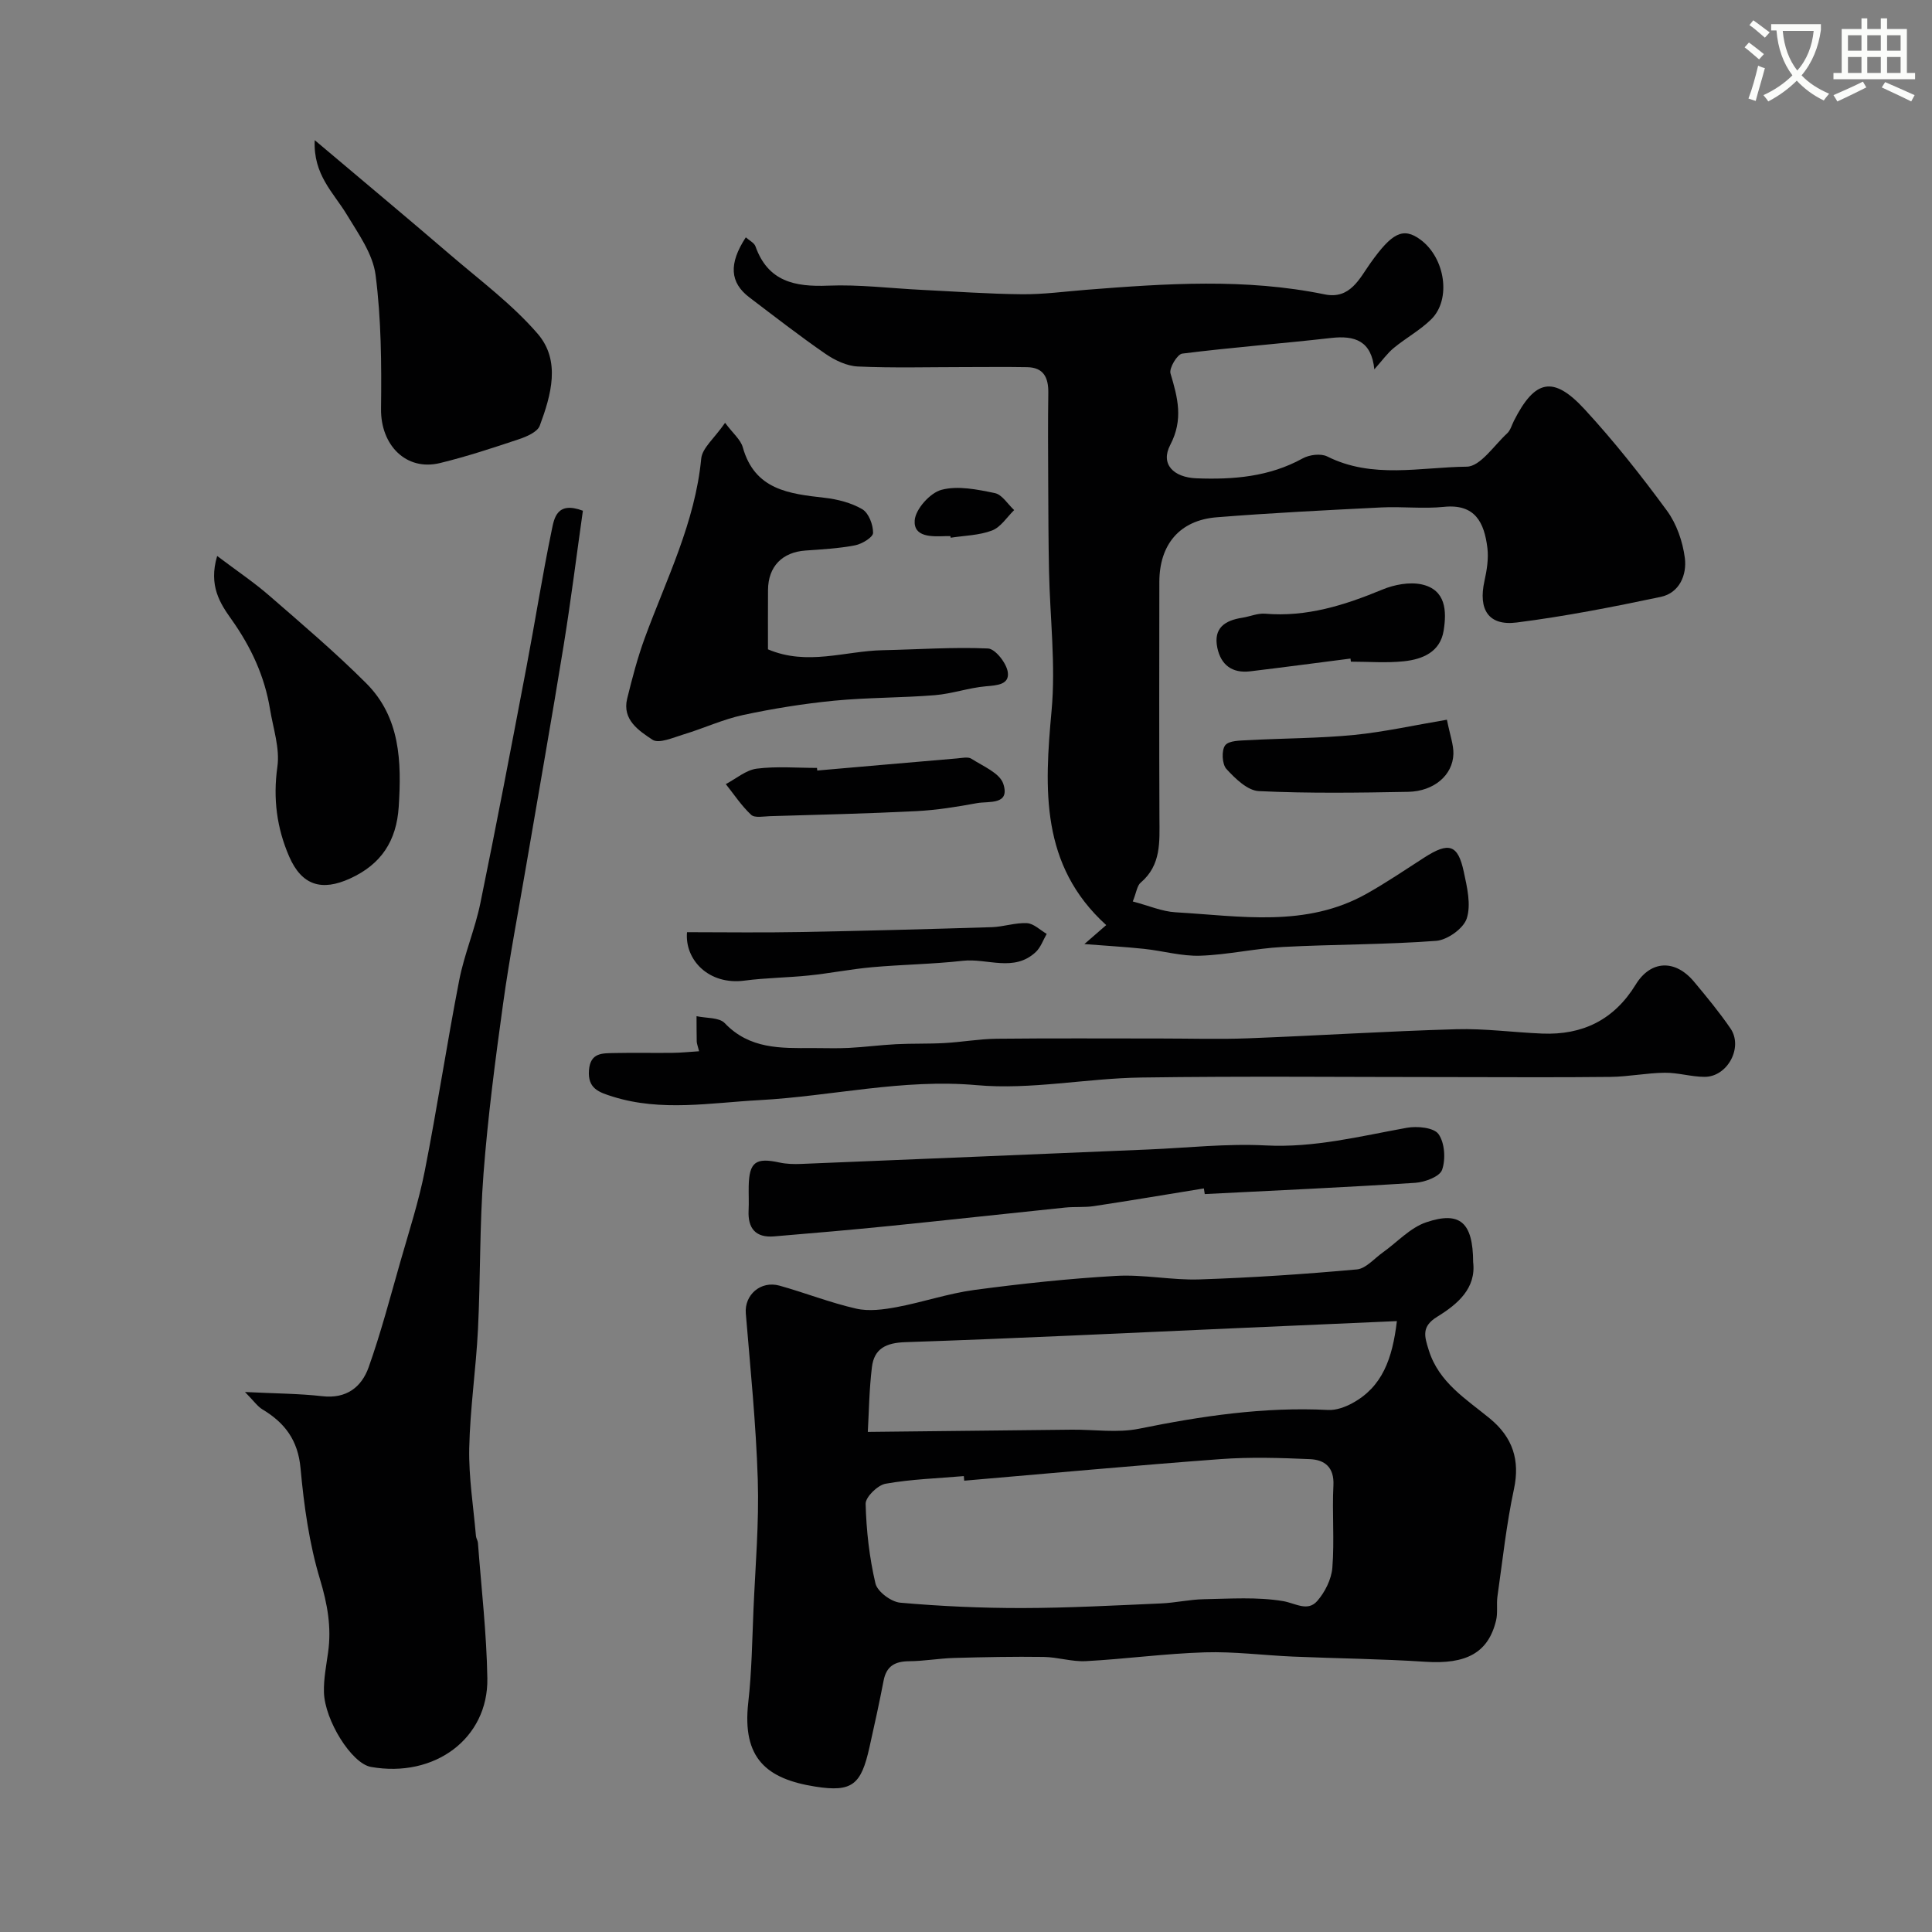 <svg enable-background="new 0 0 400 400" viewBox="0 0 400 400" xmlns="http://www.w3.org/2000/svg"><rect x="0" y="0" width="400" height="400" fill="#808080" stroke="none"/><path d="m362.1 8.8c1.1.8 2.1 1.6 3.1 2.4l-1 1.1c-1.3-1.1-2.3-2-3-2.5zm1.9 4.8c.5.2.9.4 1.4.5-.6 2.3-1.3 4.5-1.9 6.8l-1.5-.5c.8-2.1 1.4-4.3 2-6.8zm-1-9.4c1.3.9 2.4 1.8 3.4 2.5l-1 1.1c-1.4-1.2-2.4-2.1-3.2-2.6zm3.7 2.2v-1.4h10.3v1.2c-.5 3.6-1.8 6.8-4 9.4 1.5 1.6 3.4 2.8 5.7 3.8-.3.4-.7.8-1.1 1.4-2.3-1.1-4.1-2.5-5.6-4.1-1.6 1.6-3.6 3.1-5.9 4.3-.3-.5-.7-.9-1-1.3 2.4-1.1 4.4-2.5 6-4.1-1.9-2.5-3-5.6-3.3-9.3h-1.1zm8.8 0h-6.4c.3 3.3 1.3 6 3 8.2 2-2.2 3.1-5.1 3.4-8.2z" fill="#fbfcfa"/><path d="m385.3 3.8h1.3v2.2h2.8v-2.2h1.3v2.2h4.1v9.1h1.7v1.3h-16.9v-1.3h1.7v-9.1h4.1v-2.2zm.4 13.1.7 1.2c-1.8.9-3.8 1.9-6 2.9-.2-.4-.5-.8-.8-1.3 2.3-1 4.3-1.9 6.1-2.8zm-3.1-6.4h2.8v-3.2h-2.8zm0 4.6h2.8v-3.3h-2.8zm4-4.6h2.8v-3.2h-2.8zm0 4.6h2.8v-3.3h-2.8zm3.7 1.9c2.1.9 4.1 1.8 6.1 2.7l-.7 1.3c-2.2-1.1-4.2-2-6.1-2.9zm3.2-9.7h-2.8v3.2h2.8zm-2.8 7.8h2.8v-3.3h-2.8z" fill="#fbfcfa"/><g fill="#010102"><path d="m305 261.31c.65 5.42-3.22 8.71-7.4 11.28-3.35 2.05-2.7 4.04-1.78 6.98 2.1 6.69 7.74 10.09 12.63 14.11 4.78 3.93 6.27 8.66 5 14.61-1.57 7.32-2.36 14.8-3.42 22.23-.23 1.63.1 3.38-.28 4.96-1.62 6.75-6.21 9.13-14.67 8.57-9.1-.6-18.24-.68-27.36-1.07-6.1-.26-12.2-1.07-18.28-.88-8.21.25-16.39 1.38-24.6 1.82-2.9.16-5.84-.83-8.77-.87-6.18-.09-12.36.04-18.53.21-3.12.09-6.22.66-9.34.68-2.91.03-4.68 1-5.26 4.02-.89 4.62-1.9 9.22-2.93 13.81-1.72 7.7-3.52 9.35-11.25 8.12-10-1.59-15.15-5.8-13.84-17.4.72-6.39.81-12.85 1.08-19.29.39-8.95 1.17-17.92.89-26.85-.36-11.49-1.53-22.97-2.48-34.44-.31-3.78 3.05-6.82 6.98-5.73 5.33 1.49 10.51 3.54 15.88 4.76 2.65.6 5.66.19 8.4-.32 5.38-1.01 10.64-2.82 16.05-3.55 9.74-1.3 19.55-2.35 29.36-2.91 5.72-.33 11.52.92 17.26.73 10.87-.36 21.74-1.09 32.58-2.07 1.88-.17 3.6-2.26 5.37-3.51 2.98-2.12 5.65-5.11 8.97-6.24 7.05-2.39 9.7.04 9.74 8.24zm-105.37 45.25c-.03-.32-.05-.63-.08-.95-5.41.47-10.87.63-16.2 1.58-1.64.29-4.16 2.75-4.13 4.16.14 5.52.77 11.11 2.03 16.48.4 1.7 3.25 3.82 5.14 3.99 8.39.74 16.83 1.12 25.26 1.11 9.59-.02 19.18-.54 28.77-.96 2.94-.13 5.86-.81 8.8-.87 5.48-.1 11.06-.5 16.41.39 2.54.42 5.07 2.26 7.07 0 1.62-1.84 2.96-4.52 3.15-6.92.45-5.65-.07-11.37.22-17.04.19-3.76-1.82-5.3-4.87-5.43-6.15-.27-12.34-.46-18.47-.01-17.71 1.31-35.4 2.96-53.1 4.47zm89.58-33.04c-11.62.51-22.52.99-33.42 1.47-22.78 1-45.55 2.13-68.34 2.89-4.02.13-6.47 1.34-6.93 5.18-.57 4.67-.62 9.39-.85 13.4 14.86-.16 28.52-.32 42.19-.46 4.66-.05 9.48.71 13.97-.2 12.95-2.63 25.9-4.56 39.16-3.88 1.64.08 3.49-.59 4.98-1.4 6.23-3.38 8.31-9.2 9.24-17z"/><path d="m234.53 186.64c3.29.86 6.05 2.08 8.87 2.24 13.37.77 26.98 3.24 39.57-3.86 4.08-2.3 7.97-4.93 11.91-7.47 5.09-3.28 6.97-2.73 8.18 2.94.68 3.17 1.54 6.78.62 9.65-.66 2.08-4.01 4.47-6.32 4.65-10.56.8-21.19.71-31.78 1.27-5.71.3-11.38 1.62-17.08 1.81-3.86.13-7.75-1.01-11.64-1.42-3.87-.41-7.76-.63-12.35-.99 1.76-1.53 3.04-2.65 4.52-3.93-13.64-12.38-12.81-28.11-11.31-44.43.87-9.5-.33-19.19-.53-28.8-.13-6.16-.14-12.32-.17-18.47-.03-6.16-.07-12.33.02-18.49.04-3.12-.93-5.26-4.37-5.32-4.35-.08-8.71-.02-13.06-.02-7.33 0-14.67.21-21.99-.12-2.29-.1-4.76-1.28-6.71-2.62-5.38-3.71-10.54-7.73-15.75-11.68-4.05-3.07-4.33-6.96-.75-12.44.71.64 1.73 1.12 2 1.86 2.6 7.31 8.16 8.42 15.07 8.14 6.4-.26 12.85.55 19.28.87 6.95.34 13.9.85 20.86.91 4.43.04 8.86-.57 13.29-.92 16.48-1.3 32.96-2.42 49.36.95 5.26 1.08 7.21-3.31 9.46-6.47 4.42-6.21 6.74-7.55 10.38-4.85 5.1 3.78 6.4 12.33 2.23 16.46-2.3 2.27-5.25 3.87-7.77 5.95-1.34 1.1-2.37 2.57-4.03 4.43-.59-5.91-4.03-7.05-8.92-6.5-10.27 1.17-20.59 1.95-30.85 3.24-1.03.13-2.76 3.02-2.43 4.11 1.49 5.01 2.71 9.52-.06 14.81-2.07 3.97.68 6.71 5.43 6.9 7.65.29 15.06-.3 21.99-4.12 1.39-.77 3.77-1.07 5.1-.4 9.35 4.69 19.28 2.21 28.87 2.11 2.82-.03 5.65-4.4 8.37-6.9.68-.62.95-1.7 1.39-2.57 4.34-8.58 8.15-9.46 14.63-2.43 6.1 6.61 11.71 13.72 17.04 20.98 2.02 2.74 3.29 6.42 3.73 9.83.44 3.47-1.1 7.23-5 8.05-9.87 2.08-19.8 4.03-29.8 5.3-5.86.75-8-2.68-6.69-8.59.49-2.23.88-4.61.61-6.84-.65-5.28-2.54-9.17-9-8.51-4.29.44-8.66-.1-12.99.12-11.36.57-22.74 1.13-34.08 2.04-7.65.62-11.84 5.63-11.85 13.39-.02 16.33-.05 32.66.02 48.98.02 4.83.38 9.62-3.85 13.24-.78.62-.9 2.01-1.67 3.93z"/><path d="m50.72 288.2c6.33.32 11.21.32 16.02.87 5 .57 8.13-1.9 9.59-6.01 2.55-7.18 4.48-14.57 6.58-21.91 1.78-6.22 3.79-12.41 5.04-18.75 2.58-13.1 4.57-26.32 7.12-39.43 1.05-5.4 3.27-10.57 4.38-15.96 3.34-16.26 6.44-32.56 9.54-48.86 1.8-9.45 3.29-18.97 5.24-28.39.5-2.41 1.02-6.06 6.45-4.02-1.29 9.09-2.46 18.48-3.97 27.81-2.45 15.13-5.14 30.22-7.71 45.33-1.64 9.64-3.5 19.24-4.84 28.92-1.62 11.68-3.15 23.39-4.05 35.14-.83 10.73-.62 21.53-1.15 32.28-.41 8.21-1.64 16.4-1.81 24.61-.12 6.05.87 12.12 1.39 18.18.04.48.37.93.41 1.41.7 9.36 1.8 18.71 1.95 28.07.2 12.44-10.92 20.68-24.11 18.33-4-.71-9.56-9.66-9.72-15.44-.08-2.75.48-5.53.86-8.29.73-5.2-.14-10-1.68-15.12-2.24-7.41-3.32-15.27-4.03-23.02-.53-5.77-3.24-9.36-7.87-12.14-1.05-.63-1.8-1.76-3.63-3.61z"/><path d="m144.74 217.65c-.29-1.15-.48-1.58-.49-2.01-.04-1.75-.03-3.5-.04-5.25 1.99.44 4.68.22 5.84 1.44 5.14 5.4 11.6 5.19 18.13 5.16 2.52-.01 5.05.1 7.56-.03 3.27-.17 6.52-.6 9.79-.77 3.34-.17 6.7-.05 10.04-.24 3.6-.2 7.19-.85 10.79-.89 11.32-.12 22.65-.05 33.97-.05 6.03 0 12.07.19 18.09-.04 14.36-.55 28.71-1.47 43.08-1.88 5.92-.17 11.86.66 17.79.9 8.37.34 14.89-2.84 19.37-10.15 3.11-5.07 8.18-5.25 12.07-.59 2.62 3.14 5.24 6.31 7.55 9.68 2.67 3.91-.61 10.02-5.35 10.02-2.75 0-5.51-.88-8.26-.85-3.76.04-7.51.82-11.27.86-11.03.13-22.05.04-33.08.04-21.35 0-42.7-.22-64.05.09-11.37.16-22.84 2.59-34.05 1.58-15.35-1.37-30.01 2.29-45 3.1-10.04.54-20.28 2.43-30.34-.72-2.89-.91-5.23-1.66-4.94-5.47.28-3.71 2.84-3.5 5.28-3.56 4.02-.09 8.04.01 12.06-.04 1.73-.02 3.45-.2 5.46-.33z"/><path d="m159 134.44c8.16 3.46 15.95.34 23.72.18 7.28-.15 14.58-.68 21.83-.36 1.51.07 3.82 3.01 4.1 4.88.39 2.61-2.22 2.75-4.53 2.95-3.55.31-7.02 1.55-10.58 1.84-6.93.56-13.91.47-20.83 1.14-6.32.62-12.63 1.63-18.84 2.96-4.19.9-8.17 2.76-12.3 4.01-2.15.65-5.16 2-6.49 1.11-2.76-1.84-6.31-4.11-5.23-8.51 1.04-4.23 2.15-8.48 3.65-12.57 4.47-12.18 10.41-23.87 11.68-37.12.21-2.2 2.7-4.17 4.94-7.41 1.62 2.18 3.22 3.47 3.67 5.08 2.47 8.81 9.58 9.61 16.93 10.44 2.69.31 5.53 1.03 7.82 2.38 1.32.78 2.24 3.21 2.22 4.89-.01.91-2.29 2.29-3.71 2.57-3.36.65-6.82.84-10.25 1.08-4.85.33-7.76 3.31-7.79 8.17-.03 3.99-.01 7.98-.01 12.29z"/><path d="m249.25 246.05c-7.58 1.23-15.15 2.51-22.74 3.66-1.96.3-3.98.1-5.96.3-12.07 1.24-24.14 2.58-36.21 3.8-8.01.81-16.04 1.5-24.06 2.17-3.82.32-5.48-1.64-5.29-5.39.08-1.66-.01-3.33.02-5 .1-5 1.45-5.98 6.38-4.9 1.44.31 2.97.35 4.46.29 23.97-.97 47.93-1.99 71.9-2.99 8.1-.34 16.23-1.26 24.29-.84 10.05.52 19.53-1.9 29.21-3.65 2.14-.39 5.6-.06 6.57 1.29 1.3 1.81 1.52 5.2.75 7.41-.49 1.41-3.57 2.56-5.56 2.69-14.52.94-29.05 1.59-43.58 2.33-.07-.39-.13-.78-.18-1.17z"/><path d="m65.16 29.02c10.03 8.47 19.09 16.02 28.04 23.71 6.18 5.31 12.83 10.25 18.11 16.36 4.83 5.59 2.8 12.7.44 19.05-.49 1.31-2.72 2.26-4.33 2.8-5.39 1.8-10.81 3.59-16.32 4.93-7.02 1.71-12.3-3.71-12.21-11.21.11-9.25.05-18.58-1.13-27.72-.56-4.38-3.59-8.58-5.99-12.56-2.71-4.49-6.95-8.19-6.61-15.36z"/><path d="m44.96 115.11c4.15 3.13 7.64 5.47 10.79 8.21 6.81 5.92 13.7 11.77 20.07 18.14 7.07 7.07 7.33 16.24 6.73 25.59-.46 7.07-3.63 11.9-10.08 14.84-5.83 2.66-9.97 1.47-12.59-4.53-2.57-5.91-3.38-12.03-2.45-18.62.54-3.83-.88-7.95-1.53-11.93-1.12-6.84-3.94-12.88-7.97-18.56-2.33-3.28-4.8-6.97-2.97-13.14z"/><path d="m142.24 193c7.8 0 15.54.12 23.27-.03 13.28-.24 26.56-.6 39.84-1.01 2.44-.08 4.88-.96 7.28-.83 1.4.08 2.72 1.44 4.08 2.22-.74 1.27-1.24 2.8-2.27 3.76-4.51 4.23-10.04 1.25-15.07 1.81-6.24.7-12.54.77-18.8 1.33-4.38.39-8.71 1.26-13.09 1.71-4.42.46-8.89.48-13.29 1.06-7.46 1.01-12.46-4.33-11.95-10.02z"/><path d="m279.6 136.35c-6.92.88-13.84 1.81-20.77 2.64-3.68.44-6.05-1.28-6.8-4.89-.84-4.08 1.58-5.65 5.15-6.2 1.59-.25 3.2-.97 4.75-.84 8.61.73 16.46-1.76 24.26-4.99 2.48-1.03 5.64-1.63 8.18-1.07 5.01 1.12 5.17 5.52 4.52 9.57-.71 4.43-4.37 5.93-8.23 6.34-3.62.38-7.31.08-10.97.08-.03-.21-.06-.43-.09-.64z"/><path d="m169.2 159.53c9.66-.84 19.31-1.69 28.97-2.51.99-.08 2.24-.38 2.95.07 2.39 1.54 5.87 2.96 6.6 5.19 1.47 4.47-3.04 3.56-5.44 4-4.17.77-8.4 1.45-12.62 1.66-10.08.51-20.17.74-30.26 1.04-1.32.04-3.14.41-3.88-.28-2-1.86-3.53-4.2-5.25-6.36 2.13-1.12 4.18-2.92 6.42-3.2 4.09-.52 8.3-.15 12.46-.15.01.19.03.36.05.54z"/><path d="m299.57 149.01c.66 3.3 1.4 5.22 1.34 7.12-.14 4.35-4.01 7.7-9.36 7.81-10.31.19-20.63.34-30.92-.15-2.35-.11-4.91-2.61-6.72-4.59-.9-.99-1.04-3.85-.25-4.89.77-1.01 3.16-.98 4.86-1.07 7.28-.4 14.6-.37 21.85-1.08 6.28-.63 12.48-2.02 19.2-3.15z"/><path d="m196.77 111c-.33 0-.66-.01-.99 0-2.84.1-6.67.26-6.4-3.28.18-2.33 3.2-5.69 5.55-6.31 3.41-.9 7.42-.07 11.04.68 1.51.31 2.68 2.3 4 3.52-1.5 1.46-2.77 3.53-4.57 4.22-2.66 1.02-5.7 1.05-8.57 1.5-.02-.11-.04-.22-.06-.33z"/></g></svg>